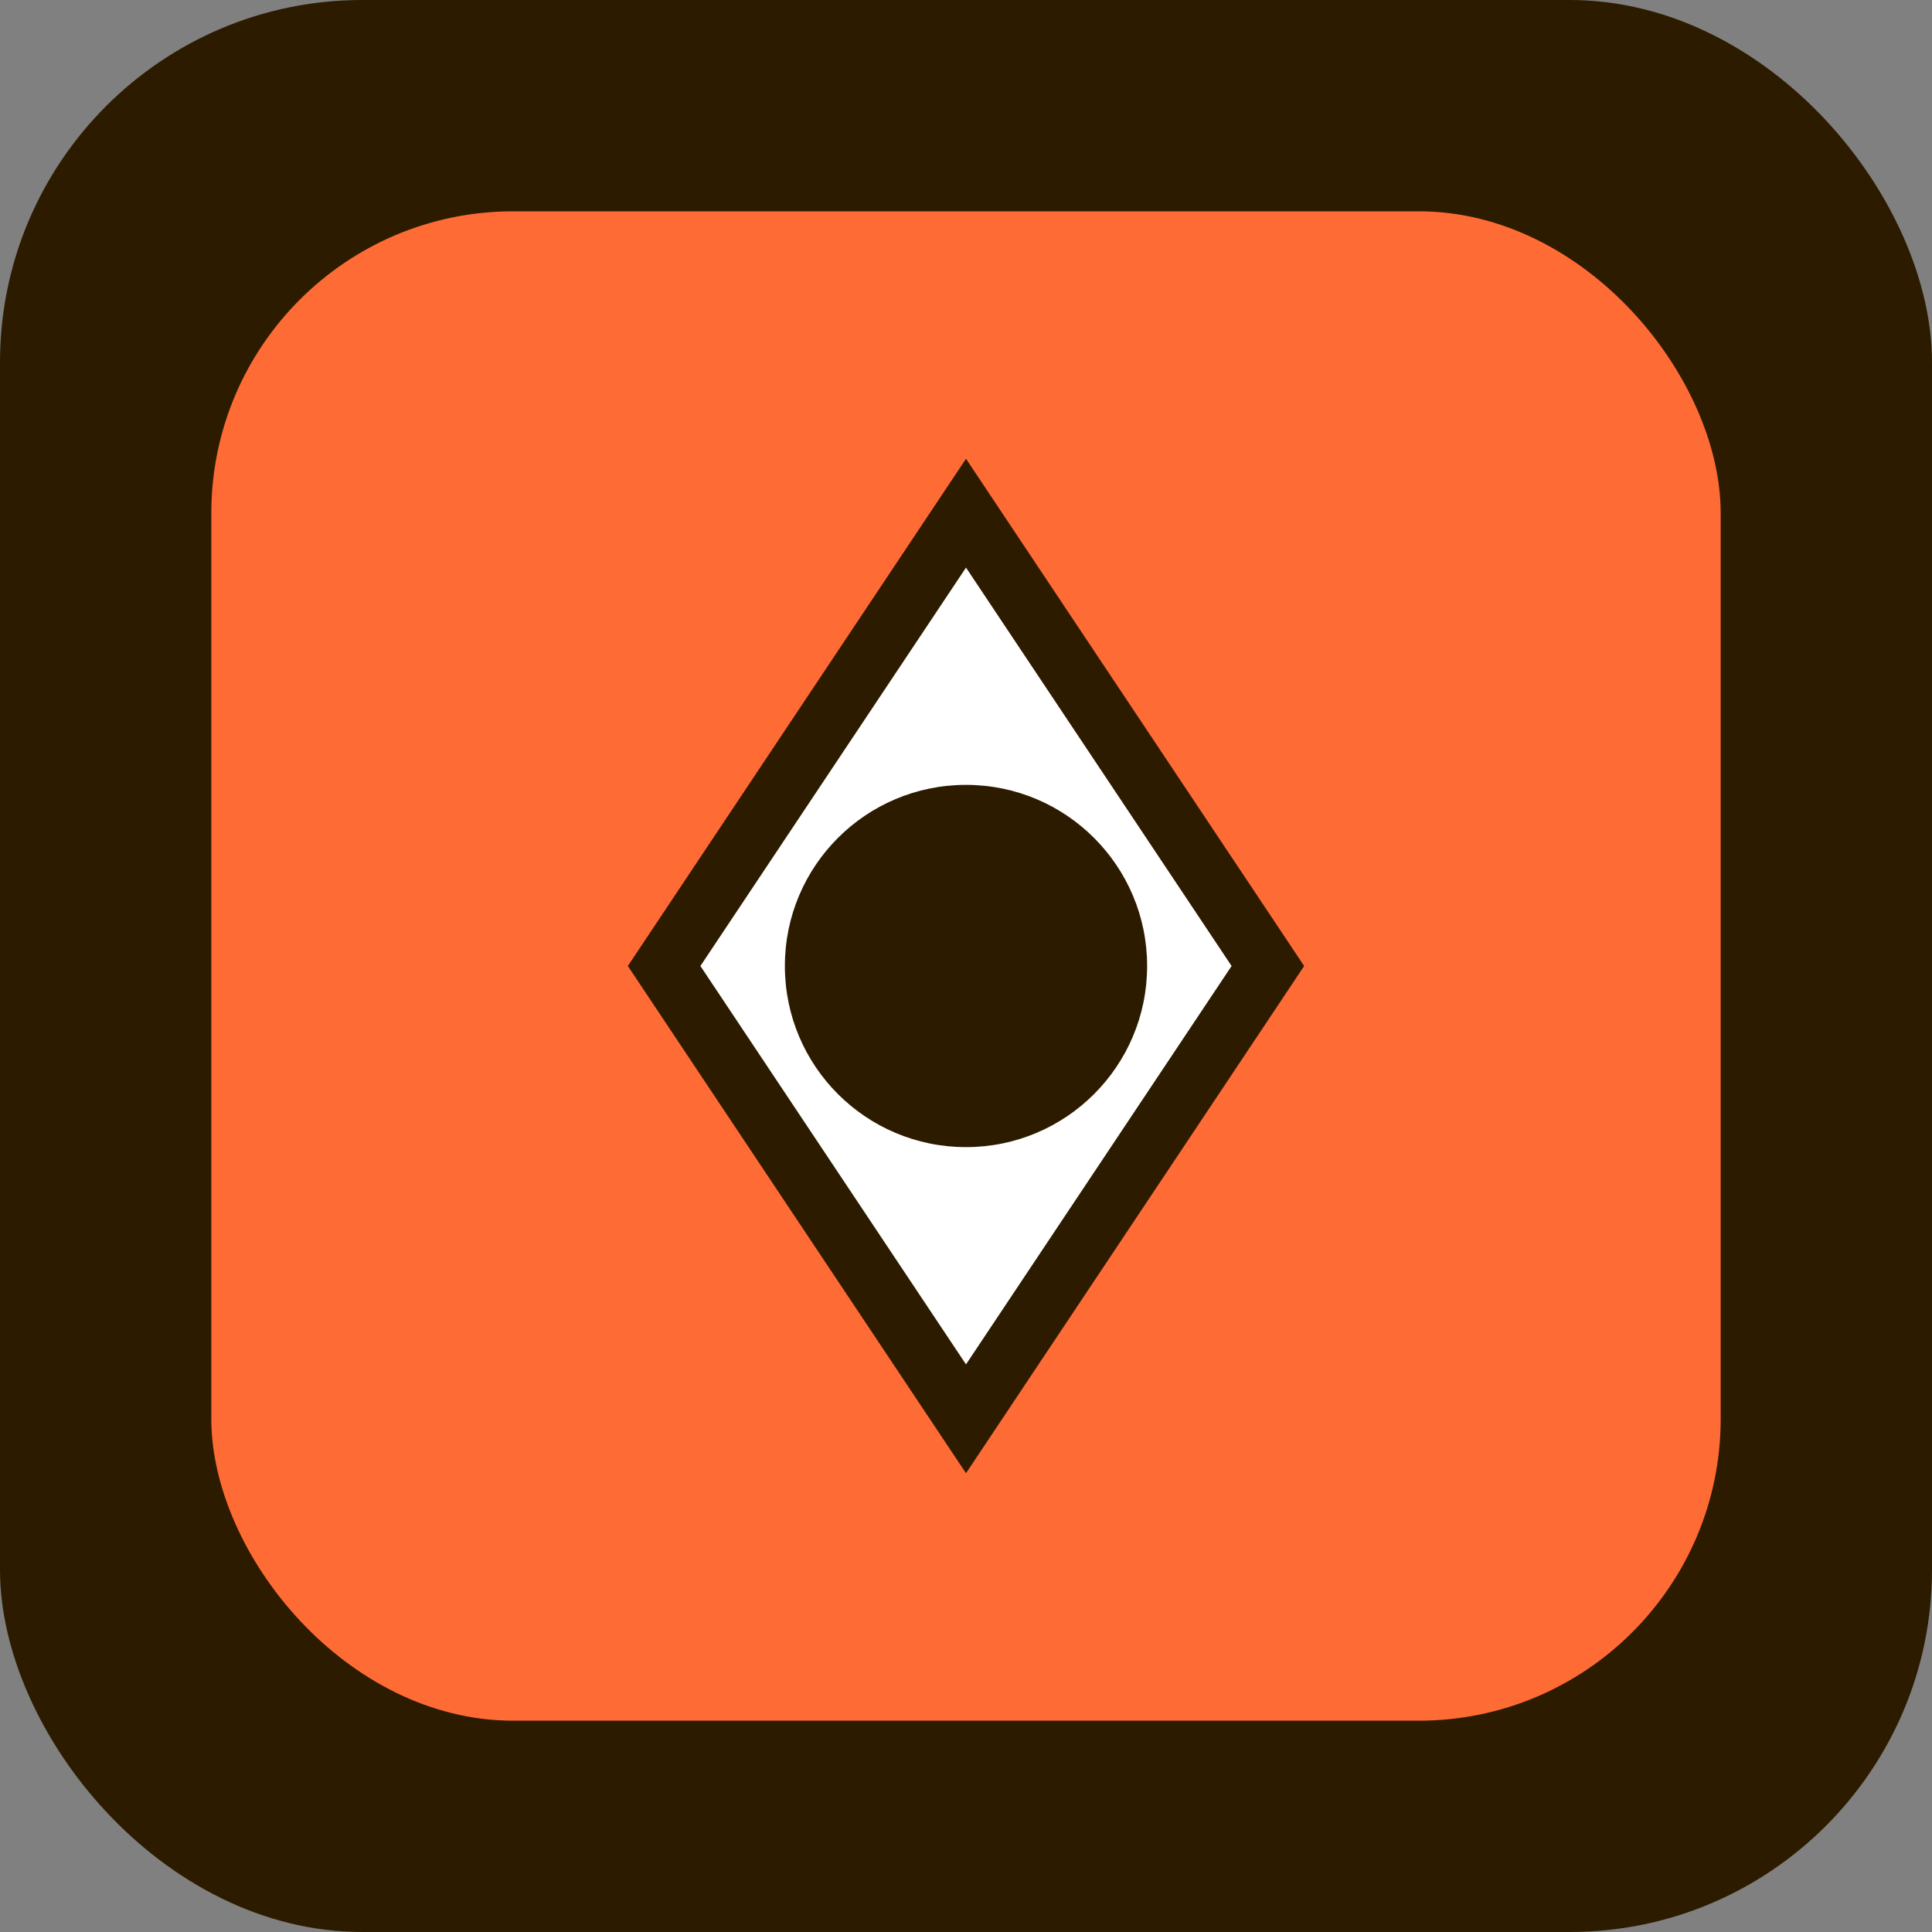<svg width="64" height="64" viewBox="0 0 64 64" fill="none" xmlns="http://www.w3.org/2000/svg">
<rect x="0" y="0" width="64" height="64" fill="#808080" stroke="none"/>
<rect width="64" height="64" rx="12" fill="#2d1b00"/>
<rect x="7" y="7" width="50" height="50" rx="10" fill="#ff6b35"/>
<path d="M32 17L42 32L32 47L22 32L32 17Z" fill="#fff" stroke="#2d1b00" stroke-width="2"/>
<circle cx="32" cy="32" r="6" fill="#2d1b00"/>
</svg>

